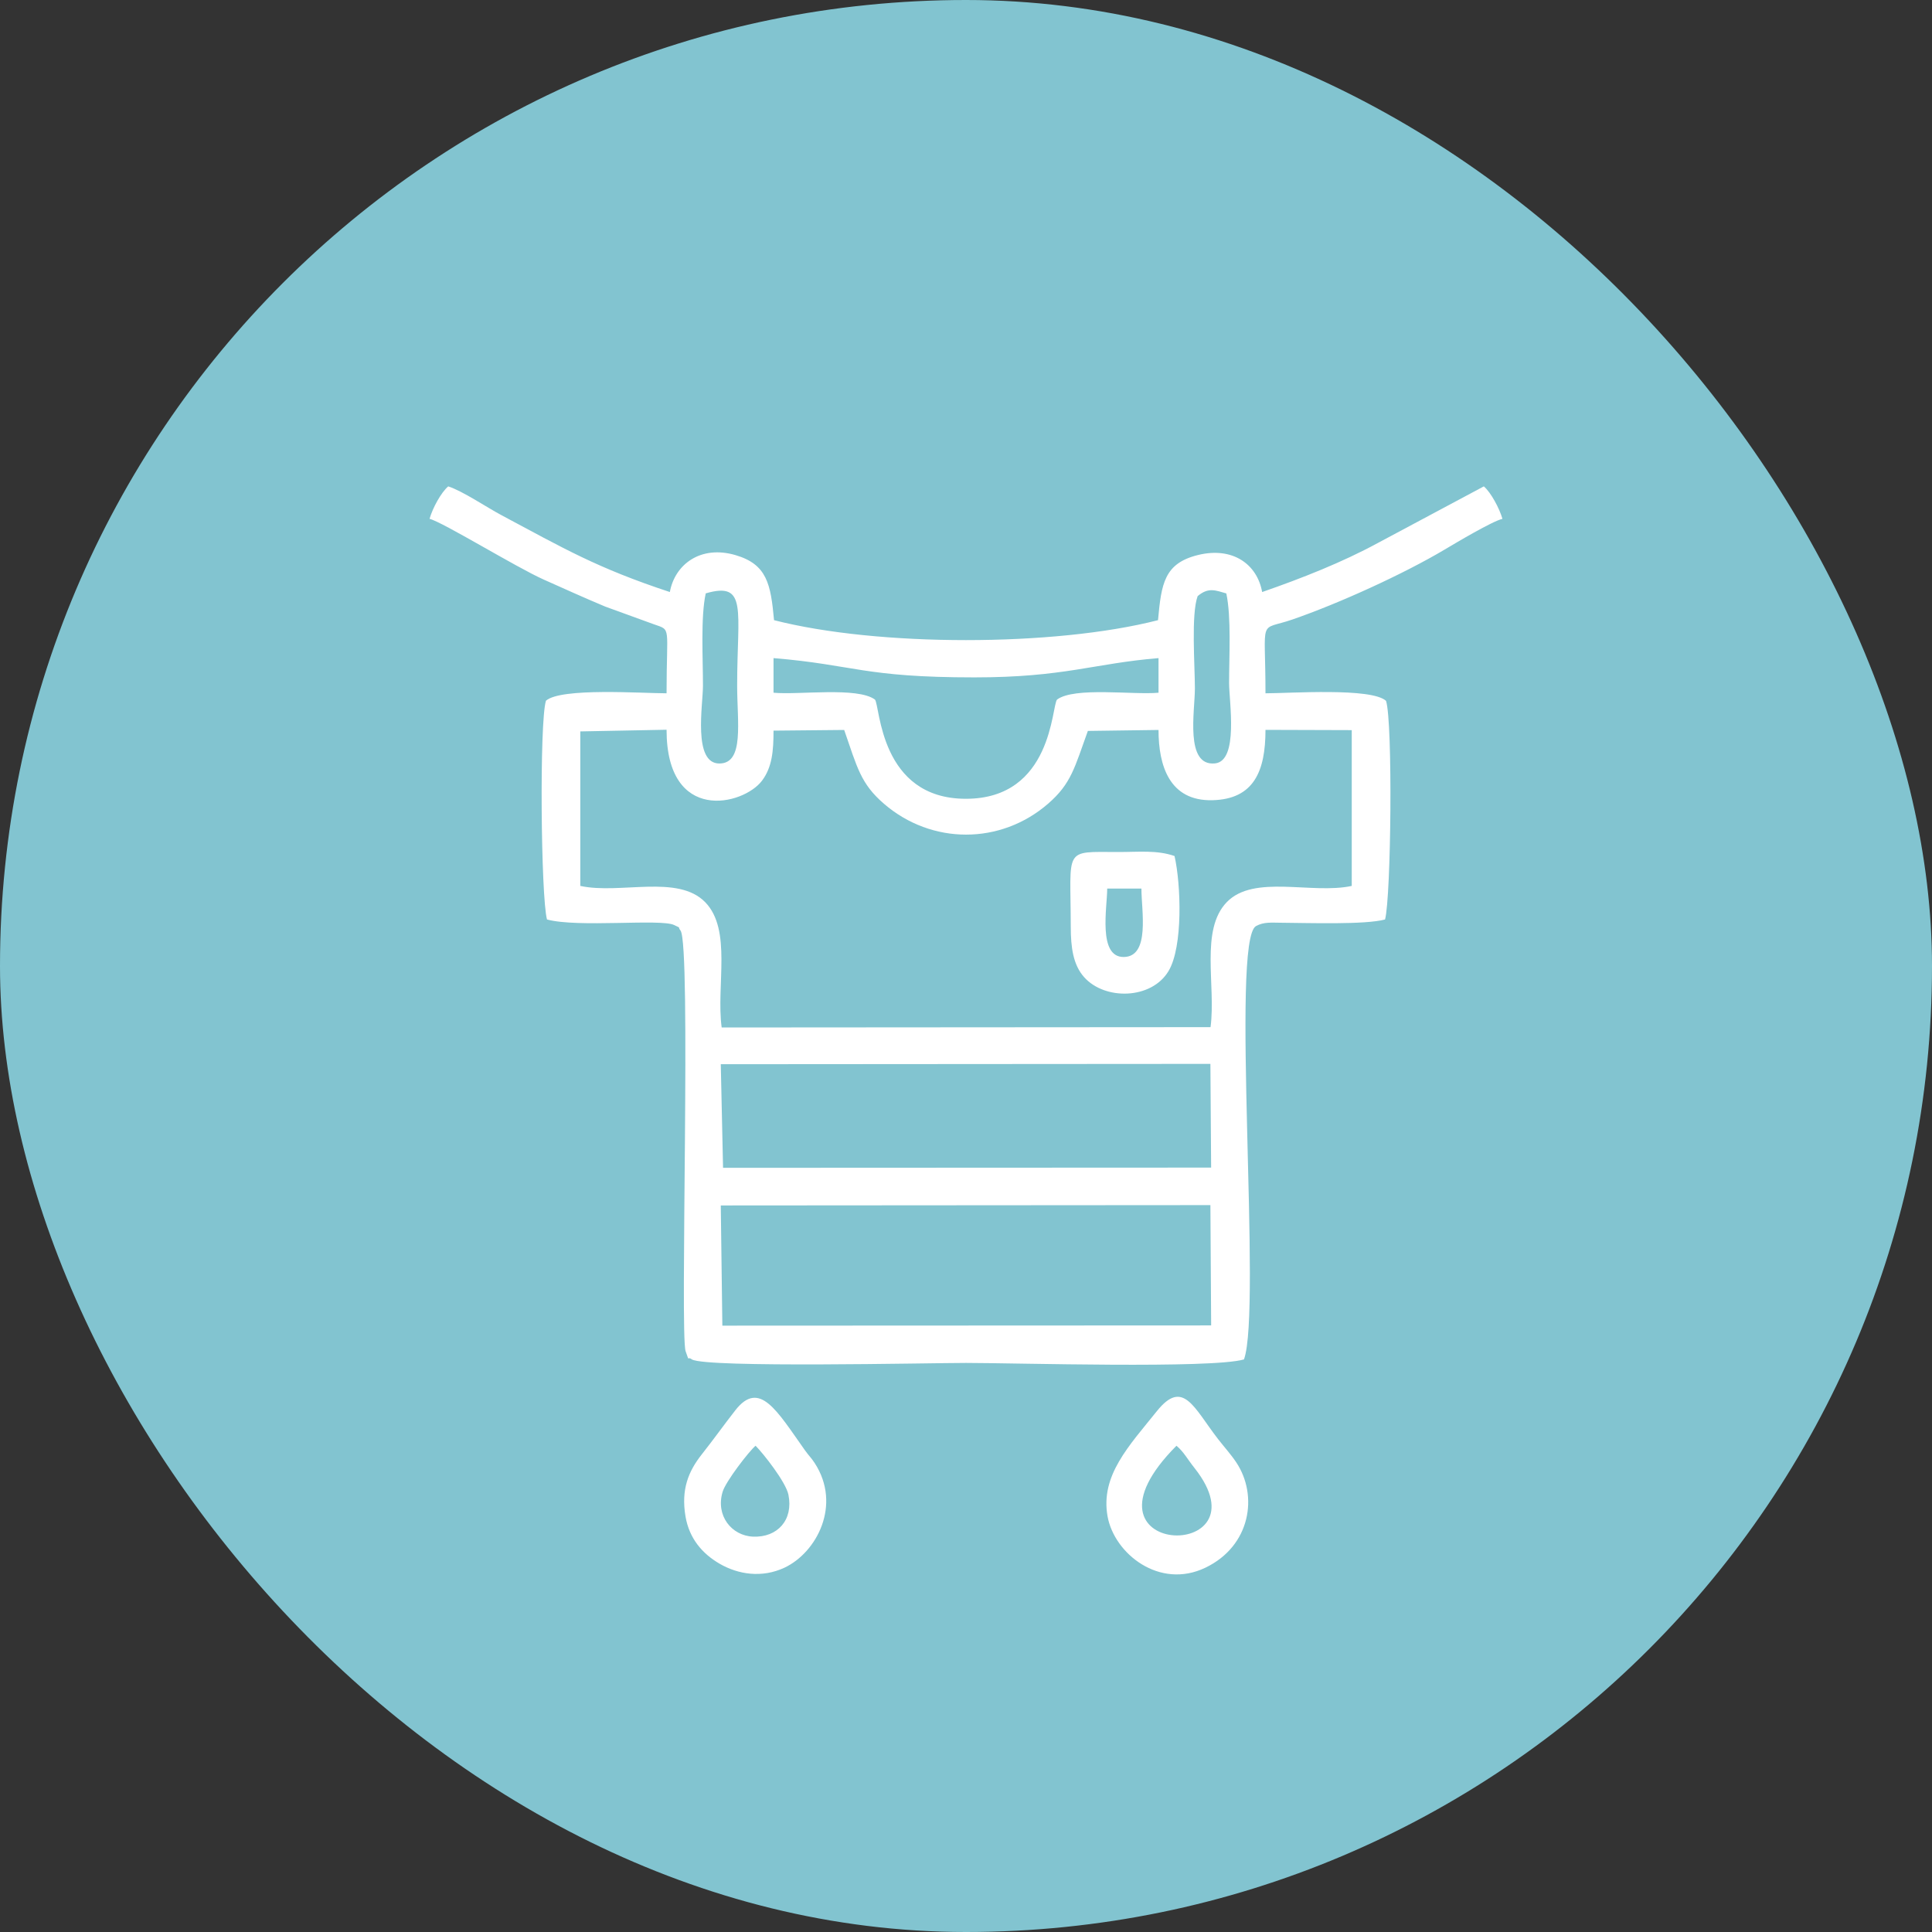 <svg xmlns:inkscape="http://www.inkscape.org/namespaces/inkscape" xmlns:sodipodi="http://sodipodi.sourceforge.net/DTD/sodipodi-0.dtd" xmlns="http://www.w3.org/2000/svg" xmlns:svg="http://www.w3.org/2000/svg" xml:space="preserve" width="80px" height="80px" style="shape-rendering:geometricPrecision; text-rendering:geometricPrecision; image-rendering:optimizeQuality; fill-rule:evenodd; clip-rule:evenodd" viewBox="0 0 80 80" id="svg1" sodipodi:docname="35bd982a-b676-482d-adfa-081ffbf08a51.svg"><rect x="0" y="0" width="80" height="80" fill="#333333" stroke="none"/> <defs id="defs1">  <style type="text/css" id="style1">   <![CDATA[    .fil0 {fill:#82C4D0}    .fil1 {fill:white}   ]]>  </style> </defs> <g id="Layer_x0020_1" inkscape:label="Layer 1">    <g id="_1553094320256">   <g id="g1">    <rect class="fil0" width="80" height="80" rx="40" ry="40" id="rect1"></rect>   </g>   <path class="fil1" d="M29.846 49.915l20.274 -0.014 0.031 4.982 -20.24 0.009 -0.065 -4.977zm16.001 -13.121l1.417 0c-0.003,0.896 0.373,2.823 -0.733,2.833 -1.079,0.009 -0.684,-2.061 -0.684,-2.833zm2.788 -1.348c-0.732,-0.254 -1.483,-0.165 -2.328,-0.166 -2.296,-0.004 -1.974,-0.205 -1.969,3.09 0.001,0.866 0.098,1.584 0.558,2.097 0.858,0.956 2.778,0.924 3.488,-0.253 0.609,-1.009 0.517,-3.601 0.251,-4.768zm0.08 24.419c0.301,0.252 0.444,0.54 0.744,0.918 3.135,3.958 -5.41,3.771 -0.744,-0.918zm-2.853 2.926c0.278,1.54 2.146,3.036 4.049,2.125 1.875,-0.898 2.199,-2.986 1.278,-4.365 -0.227,-0.339 -0.498,-0.635 -0.754,-0.965 -1.001,-1.293 -1.442,-2.511 -2.531,-1.154 -1.156,1.441 -2.347,2.669 -2.042,4.359zm-14.575 -2.926c0.318,0.32 1.252,1.499 1.36,2.028 0.212,1.043 -0.453,1.777 -1.462,1.736 -0.893,-0.036 -1.562,-0.873 -1.262,-1.859 0.131,-0.433 1.093,-1.679 1.364,-1.905zm-2.902 2.926c0.154,0.908 0.687,1.538 1.413,1.96 0.771,0.447 1.756,0.598 2.684,0.164 1.336,-0.627 2.379,-2.604 1.251,-4.335 -0.144,-0.222 -0.242,-0.302 -0.398,-0.521 -1.167,-1.645 -1.887,-2.945 -2.889,-1.659 -0.477,0.611 -0.887,1.189 -1.387,1.823 -0.554,0.702 -0.863,1.452 -0.674,2.568zm1.461 -18.724l20.274 -0.014 0.03 4.295 -20.21 0.009 -0.094 -4.29zm-5.817 -13.781l3.572 -0.069c0,3.896 3.174,3.138 3.951,2.111 0.422,-0.559 0.478,-1.24 0.478,-2.074l2.926 -0.028c0.541,1.558 0.682,2.224 1.648,3.057 1.97,1.7 4.823,1.705 6.792,-0.001 0.965,-0.835 1.102,-1.503 1.65,-3.016l2.926 -0.04c0,1.482 0.455,2.951 2.229,2.909 1.723,-0.04 2.2,-1.209 2.2,-2.913l3.572 0.011 0 6.451c-1.652,0.357 -4.051,-0.491 -5.175,0.672 -1.115,1.154 -0.444,3.449 -0.672,5.176l-20.243 0.014c-0.234,-1.733 0.434,-4.04 -0.681,-5.187 -1.137,-1.168 -3.52,-0.317 -5.173,-0.675l0 -6.398zm25.563 -5.602c0.451,-0.382 0.75,-0.233 1.187,-0.112 0.21,0.985 0.115,2.593 0.115,3.707 0,0.773 0.404,3.227 -0.58,3.331 -1.26,0.133 -0.836,-2.173 -0.836,-3.101 0,-0.957 -0.162,-3.07 0.114,-3.825zm-20.369 -0.114c1.751,-0.508 1.3,0.71 1.301,3.824 0,1.514 0.301,3.214 -0.732,3.221 -1.111,0.007 -0.684,-2.425 -0.684,-3.221 0.001,-1.128 -0.1,-2.839 0.115,-3.824zm18.749 4.114c-1.037,0.098 -3.476,-0.252 -4.201,0.283 -0.231,0.255 -0.186,4.105 -3.77,4.109 -3.581,0.005 -3.556,-3.868 -3.772,-4.109 -0.732,-0.535 -3.158,-0.184 -4.199,-0.283l0 -1.433c3.346,0.276 3.717,0.798 8.315,0.798 3.728,0 4.934,-0.576 7.627,-0.798l0 1.433zm-30.185 -7.2c0.522,0.121 3.588,2.007 4.721,2.512 0.867,0.386 1.654,0.745 2.552,1.121l2.021 0.735c0.73,0.255 0.52,0.051 0.52,2.856 -1.021,0 -4.371,-0.242 -4.994,0.307 -0.276,0.873 -0.21,8.134 0.043,9.059 1.297,0.348 4.697,-0.04 5.264,0.229 0.335,0.159 0.124,0.052 0.265,0.229 0.447,0.586 -0.03,16.744 0.211,17.419 0.184,0.514 0.038,0.175 0.262,0.341 0.629,0.354 9.817,0.144 11.349,0.144 2.089,0 10.16,0.244 11.509,-0.145 0.749,-2.049 -0.565,-17.355 0.498,-17.944 0.324,-0.18 0.645,-0.14 1.063,-0.138 1.11,0.007 3.452,0.088 4.281,-0.135 0.252,-0.947 0.323,-8.177 0.041,-9.053 -0.607,-0.555 -3.979,-0.313 -4.992,-0.313 0,-3.232 -0.318,-2.561 1.122,-3.058 1.923,-0.665 4.587,-1.878 6.289,-2.889 0.475,-0.283 1.981,-1.18 2.401,-1.277 -0.125,-0.436 -0.48,-1.097 -0.771,-1.344l-4.405 2.353c-1.457,0.79 -3.116,1.446 -4.774,2.022 -0.206,-1.148 -1.214,-1.884 -2.649,-1.535 -1.405,0.343 -1.525,1.183 -1.663,2.7 -4.301,1.102 -11.607,1.1 -15.9,0 -0.137,-1.503 -0.294,-2.309 -1.589,-2.692 -1.451,-0.429 -2.519,0.384 -2.725,1.527 -3.023,-0.997 -4.402,-1.812 -6.95,-3.17 -0.672,-0.358 -1.61,-1.002 -2.227,-1.205 -0.297,0.253 -0.648,0.899 -0.773,1.344z" id="path1"></path>  </g> </g></svg>